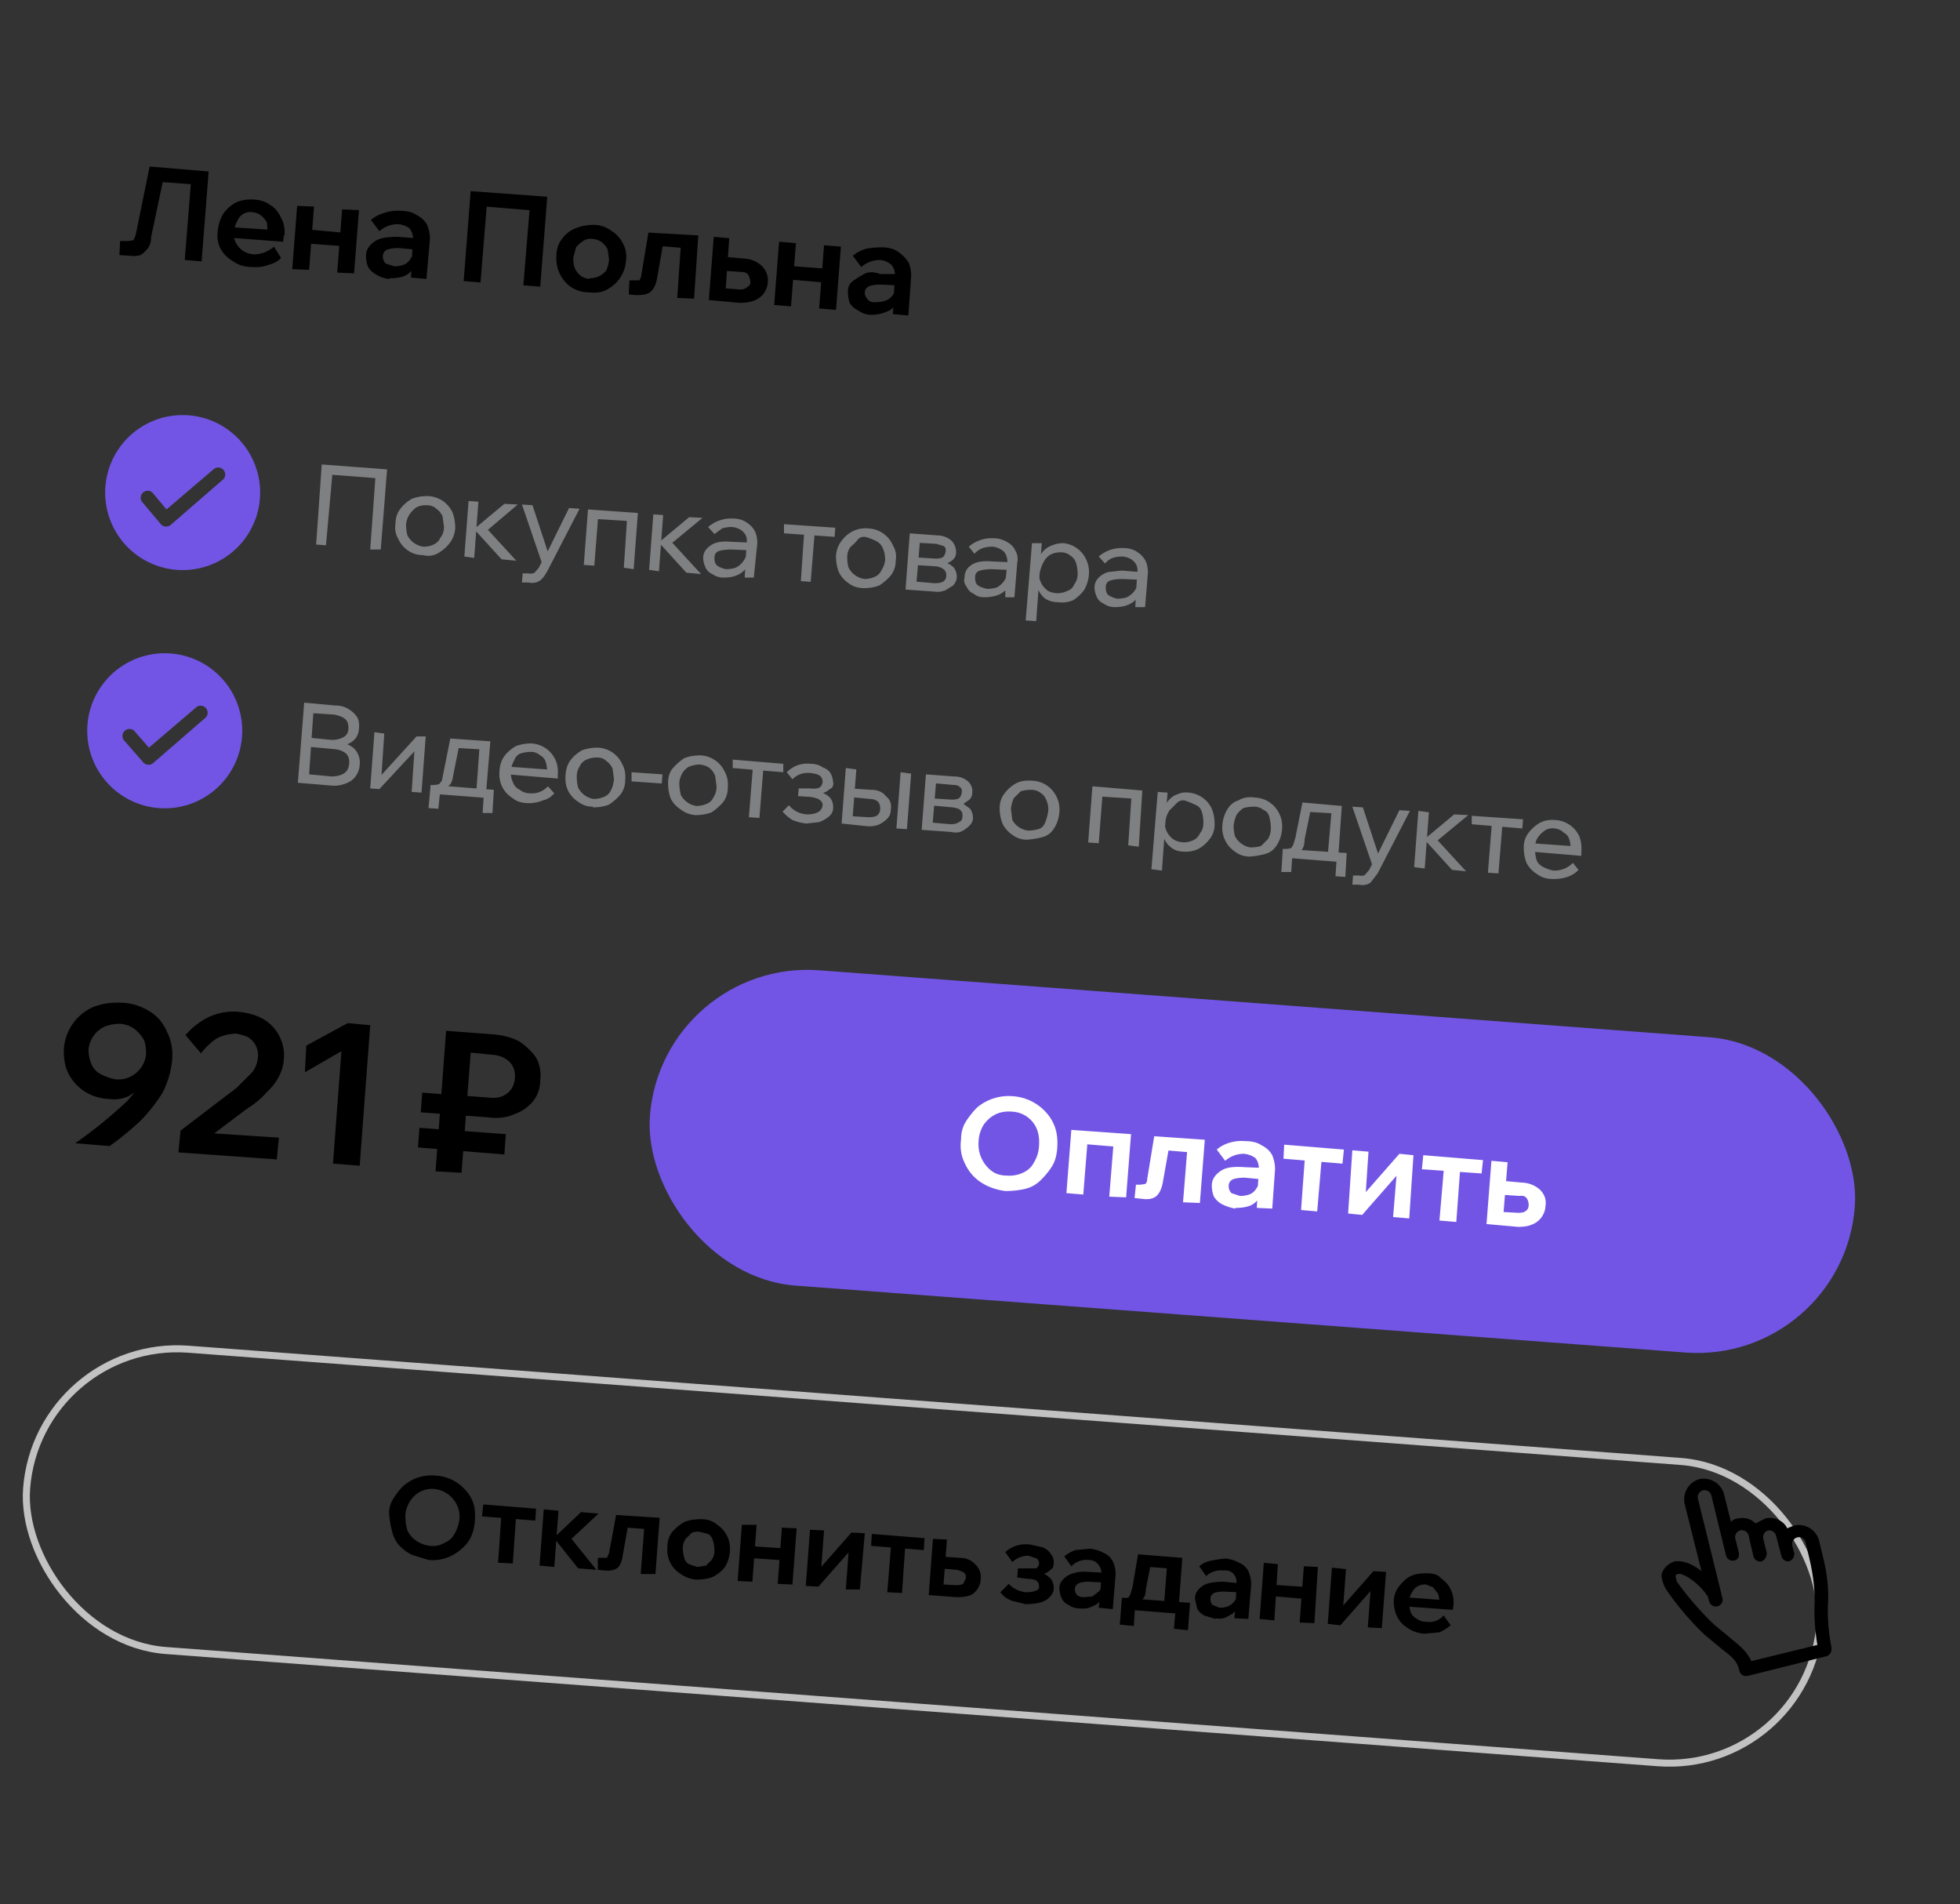 <?xml version="1.0" encoding="UTF-8"?> <svg xmlns="http://www.w3.org/2000/svg" fill="none" viewBox="0 0 279 271"><rect x="0" y="0" width="279" height="271" fill="#333333" stroke="none"/><path d="m17 36.3.1-2h1.1l.8-.1.3-.7 2-9.8 8.4.7-1 12.8-2.4-.2 1-12.5 1 1.8-6.7-.5 1.9-1.5-2 9.5q0 1-.5 1.6t-1 .9q-.7.2-1.5.1zm22-1.2 1 1.6q-.6.7-1.8 1-1 .4-2.3.3-1.6 0-2.7-.8-1.2-.7-1.8-1.8t-.4-2.6.8-2.4 1.8-1.6q1.2-.5 2.6-.4t2.3.8q1 .6 1.5 1.8.6 1 .5 2.5l-2.4-.1v-.3l-.1-1.4q-.3-.6-.8-1t-1.2-.5a2 2 0 0 0-2.2 1.2q-.4.7-.5 1.6t.3 1.6 1 1.1 1.5.5q1.5 0 2.8-1m1.4-.8-8-.6.1-1.5 7.7.5.3.8zm7.7 4.4.7-9 2.4.1-.7 9zm-6.4-.5.7-9 2.4.1-.7 9zm1.4-3.7.2-2 6.6.6-.1 1.9zm17.7 5.1-2.2-.2.1-1.8v-.3l.2-3.4q0-.8-.5-1.5-.7-.5-1.6-.6a4 4 0 0 0-2.7 1l-1.2-1.6a5 5 0 0 1 1.9-1A6 6 0 0 1 57 30q1.4 0 2.3.6 1 .5 1.5 1.4.4 1 .4 2zm-5.3 0q-1-.1-1.8-.6a3 3 0 0 1-1.2-1.1q-.3-.7-.3-1.6t.7-1.6 1.6-.9 2.3-.2l2.4.2-.2 1.6-2.1-.2q-1 0-1.6.2a1 1 0 0 0-.7 1q0 .6.4 1l1.2.4q.7 0 1.3-.2t1-.8.5-1.1l.7.3q-.1 1.1-.7 2t-1.4 1.2-2 .3M66 40l1-12.8 10.9.8-1 12.8-2.4-.2 1-12.2 1 1.6-8.6-.7 1.5-1.4-1 12.3zm17.8 1.6q-1.4 0-2.6-.8a5 5 0 0 1-2-4.3q0-1.5.8-2.5.7-1 1.9-1.5t2.6-.5 2.6.9q1 .6 1.6 1.8.6 1.1.4 2.5a5 5 0 0 1-2.7 4q-1 .6-2.6.4m.1-2a3 3 0 0 0 2.4-1.1q.3-.7.4-1.5l-.2-1.5q-.3-.6-.8-1t-1.3-.5-1.4.3-1 .9l-.4 1.5q0 .8.2 1.4.3.7.8 1.1t1.3.5m5.6 2.2.1-2H91q.2-.2.3-.8l1-6 7.1.4-.6 9-2.4-.1.6-8.7 1.6 1.7-6-.5 2-1.4-1.1 6.3q-.3 1.3-1 1.8-.5.4-2 .4zm11.4.8.7-9 2.2.2-.6 8.7-1.6-1.7 3.7.3q.7 0 1-.3.6-.3.5-.9t-.3-.9q-.3-.4-1-.4l-3-.2.1-2 3.3.3a4 4 0 0 1 2.5 1q1 1 .9 2.3a3 3 0 0 1-2 2.7q-.8.3-2 .3zm15.7 1.2.7-9 2.4.2-.7 9zm-6.4-.5.7-9 2.4.2-.7 9zm1.4-3.7.2-1.9 6.6.5-.1 2zm17.7 5.2-2.2-.2.1-1.8v-.3l.2-3.4q0-.9-.5-1.5-.7-.6-1.6-.7a4 4 0 0 0-2.7 1l-1.2-1.6a5 5 0 0 1 1.9-1q1-.2 2.2-.2 1.4 0 2.3.6t1.5 1.5q.4.8.4 2zm-5.3-.1q-1 0-1.8-.6a3 3 0 0 1-1.2-1q-.3-.7-.3-1.7t.7-1.5 1.6-1 2.3 0h2.3v1.6l-2.2-.1q-1 0-1.6.2a1 1 0 0 0-.7 1q0 .4.4.9t1.2.4q.7 0 1.3-.2t1-.7.5-1.2l.6.4q0 1-.6 2-.5.8-1.4 1.1-1 .4-2 .4" fill="#000"></path><g clip-path="url(#a)"><path d="M26.8 59.1a11 11 0 1 0-1.6 22 11 11 0 0 0 1.6-22m5 9.1-7.5 6.5a1 1 0 0 1-1.4-.1l-2.7-3.2a1 1 0 0 1 1.5-1.3l2 2.4 6.8-5.8a1 1 0 0 1 1.3 1.5" fill="#7255E5"></path></g><path d="m45 77.5.8-11.4 9.3.7-.9 11.4h-1.5l.8-11.1.7 1-7.8-.6 1-1-1 11.1zM60.2 79q-1.2 0-2.2-.7a4 4 0 0 1-1.3-1.6q-.6-1-.4-2.2 0-1.2.7-2.1.6-.8 1.6-1.4 1-.4 2.2-.4a4 4 0 0 1 3.6 2.3q.4 1 .4 2.3-.1 1.2-.8 2.1-.6.8-1.6 1.4t-2.2.3m.1-1.2q.8 0 1.4-.3.7-.3 1-1 .5-.6.5-1.5l-.2-1.5q-.3-.7-.9-1.1-.5-.5-1.4-.5t-1.4.3-1 1q-.4.6-.5 1.4 0 .9.2 1.6a3 3 0 0 0 2.3 1.6m11.1 1.8-4-4.4h.2l4.2-3.5 1.9.1-4.6 3.9-.2-.9 4.6 5zm-5.3-.4.6-7.9 1.4.1-.6 8zM81 72.3l1.5.1-4.6 8.9q-.5.9-1 1.3-.7.5-1.7.3h-.9l.1-1.3h.8q.5.1.9-.1l.6-.7.4-.8-2.8-8.2 1.5.1 2.4 7.3h-.6zm2.1 8.1.6-7.9 7.1.5-.6 8-1.4-.2.5-7.6 1 1-6.4-.4 1.3-1-.6 7.7zm14.6 1.1-4-4.4h.2l4.2-3.5 1.9.1-4.6 3.8-.2-.8 4.6 5zm-5.3-.4.6-7.9 1.4.1-.6 8zm14.9 1.1H106l.1-1.6v-.4l.2-3q.1-.9-.5-1.5t-1.6-.7q-.8 0-1.4.2l-1.1.8-.9-1a5 5 0 0 1 3.6-1.2q1 0 1.8.5t1.2 1.2.4 1.8zm-4.3 0q-.9 0-1.6-.5-.7-.3-1-1t-.3-1.3q0-.8.6-1.4a3 3 0 0 1 1.4-.8q.8-.2 1.9-.1l2.4.1v1.1l-2.3-.1q-1 0-1.7.2t-.7 1 .4 1.1 1.2.5q.8 0 1.4-.2a3 3 0 0 0 1.6-2l.5.3a3 3 0 0 1-2 2.8q-.7.3-1.8.3m11 .5.5-7.4 1.5.1-.6 7.4zm-2.4-6.8v-1.3l7.3.5-.1 1.3zm11.4 7.8q-1.3 0-2.2-.7a4 4 0 0 1-1.4-1.6q-.4-1-.4-2.3.1-1.2.7-2 .7-1 1.7-1.5t2.2-.4a4 4 0 0 1 3.5 2.4q.6 1 .4 2.2 0 1.2-.7 2.1-.7.8-1.6 1.4-1 .4-2.2.4m0-1.3q.8 0 1.5-.3t1-1q.4-.6.5-1.4 0-.9-.3-1.6t-.8-1-1.4-.6-1.4.3-1 1q-.5.6-.5 1.5t.2 1.5a3 3 0 0 0 2.3 1.6m5.8 1.5.6-8 4 .3a3 3 0 0 1 2 .8q.6.7.6 1.6 0 .6-.4 1t-1 .6v-.1q.6.2 1.1.7.4.6.4 1.3 0 .6-.5 1.2l-1.1.7q-.8.3-1.5.2zm1.5-.3-.8-.9 3.4.3q.8 0 1.2-.2.5-.3.5-.9t-.4-.9-1-.4l-3.3-.2v-1.1l3.2.2q.7 0 1-.2t.4-.8-.3-.8l-1-.3-3.3-.2 1-.8zm14 1.4h-1.3v-2l.3-3q0-.9-.5-1.5-.7-.6-1.6-.7-.8 0-1.4.2t-1.2.8l-.8-1a5 5 0 0 1 3.5-1.2q1 0 1.9.5t1.2 1.2q.5.8.3 1.8zm-4.3 0q-.9 0-1.5-.5-.7-.3-1-1-.5-.6-.3-1.3 0-.8.5-1.4a3 3 0 0 1 1.4-.8q.8-.2 2-.1l2.3.1v1.1l-2.3-.1q-1 0-1.7.2t-.7 1 .4 1.1 1.3.5q.8 0 1.4-.2a3 3 0 0 0 1.5-2l.6.3a3 3 0 0 1-2 2.8q-.9.3-1.9.3m7.4 3.4-1.5-.1.9-11h1.4l-.2 2.5h-.3a3 3 0 0 1 2-2.2q.7-.3 1.6-.3a4 4 0 0 1 3.2 2.3q.5 1 .4 2.2t-.7 2.2q-.6.8-1.5 1.4a4 4 0 0 1-2.2.3q-1 0-1.8-.5a3 3 0 0 1-1-1.3 3 3 0 0 1-.3-1.7l.4-.3a3 3 0 0 0 1.3 2.2 3 3 0 0 0 2.7 0q.7-.2 1-.9.5-.7.5-1.5t-.2-1.5-.8-1.1q-.6-.5-1.4-.5t-1.4.3-1 1-.6 1.6zm15.5-2h-1.4l.1-1.6v-.4l.2-3q.1-.9-.5-1.5t-1.6-.7q-.8 0-1.4.2t-1.1.8l-.9-1A5 5 0 0 1 160 78q1 0 1.8.5t1.2 1.2.4 1.8zm-4.3 0q-.9 0-1.6-.5-.7-.3-1-1t-.3-1.3q0-.8.6-1.4a3 3 0 0 1 1.4-.8l1.9-.2 2.4.2v1.1l-2.3-.1q-1 0-1.7.2t-.7 1 .4 1.1 1.2.5q.8 0 1.4-.2a3 3 0 0 0 1.6-2l.5.3a3 3 0 0 1-2 2.8q-.7.3-1.8.3" fill="#7F8081"></path><g clip-path="url(#b)"><path d="M24.3 93a11 11 0 1 0-1.7 22 11 11 0 0 0 1.7-22m5 9.1-7.5 6.5a1 1 0 0 1-1.4-.1l-2.8-3.2a1 1 0 0 1 1.5-1.3l2.1 2.4 6.8-5.8a1 1 0 0 1 1.3 1.5" fill="#7255E5"></path></g><path d="m42.4 111.4.9-11.4 4.4.4q1.1 0 1.9.5t1.2 1.1.3 1.6q0 .8-.5 1.5a3 3 0 0 1-1.4.9q-.9.3-2 .2l-2.7-.2v-.8l3.1.2a5 5 0 0 1 2 .6q.9.4 1.3 1.2t.3 1.6a3 3 0 0 1-.6 1.7q-.5.7-1.4 1-1 .4-2 .3zm1.6-1.2 3.2.3q1 0 1.7-.4t.8-1.4-.5-1.5-1.7-.6l-3.3-.3V105l3 .3q1 0 1.7-.4t.7-1.3-.5-1.3-1.5-.6l-3-.2zm8.7 2 .6-8 1.4.2-.4 6h-.1l5.1-5.6h1.3l-.6 8-1.4-.1.4-6h.2l-5.2 5.6zm9 .1v-.6h.3l.5-.1.4-.5.2-1 1-5 5.7.4-.6 7.2h-1.4l.5-7 1 1-5-.3 1.2-1-1 5q-.1.8-.4 1.2l-.7.7zM61 115l.3-3.3 9 .7-.2 3.3h-1.4l.2-3.1.9 1-7.8-.6.7-.9-.3 3zm17-3.1.9 1q-.7.8-1.6 1-1 .4-2 .4-1.5 0-2.3-.7a4 4 0 0 1-1.5-1.6q-.5-1-.4-2.3t.7-2.1 1.6-1.4q1-.4 2.2-.4A4 4 0 0 1 79 108q.5 1 .4 2.2h-1.5v-.2q0-.8-.2-1.5t-.8-1q-.6-.5-1.3-.5t-1.4.2-1 1q-.4.7-.5 1.5 0 1 .3 1.6.3.8 1 1.1.6.5 1.5.5 1.5.1 2.6-1.1m1.3-1-7.1-.6v-1.1l6.9.5.2.6zm5 4q-1.2 0-2.1-.7a4 4 0 0 1-1.4-1.5q-.5-1-.4-2.3t.7-2.1 1.6-1.4q1-.4 2.3-.4a4 4 0 0 1 3.5 2.4q.5.9.4 2.2 0 1.2-.7 2.1-.7.8-1.6 1.4-1 .4-2.3.4m.1-1.2q.8 0 1.5-.3t1-1q.3-.6.4-1.5l-.2-1.5q-.3-.7-.9-1.1-.5-.5-1.3-.5t-1.5.3-1 1q-.4.6-.4 1.4 0 .9.2 1.6a3 3 0 0 0 2.2 1.6m9.7-2.2-4.3-.3v-1.3l4.4.3zM99 116q-1.2-.1-2.1-.8a4 4 0 0 1-1.4-1.5q-.4-1-.4-2.3t.7-2.1 1.6-1.4q1-.4 2.3-.4a4 4 0 0 1 3.5 2.4q.5.9.4 2.2 0 1.2-.7 2.1-.7.8-1.6 1.4-1 .4-2.3.4m.1-1.3q.8 0 1.5-.3t1-1q.4-.6.4-1.5l-.2-1.5q-.3-.7-.8-1.1t-1.4-.5q-.7 0-1.5.3-.6.3-1 1t-.4 1.4.2 1.6a3 3 0 0 0 2.2 1.6m7.5 1.6.6-7.5 1.5.1-.6 7.5zm-2.3-7v-1.2l7.2.6v1.2zm10.5 7.9q-1-.1-2-.5-.8-.5-1.4-1.2l.9-.9q1 1.2 2.6 1.3.9 0 1.5-.3t.7-1q0-1-1.9-1.2l-1.6-.1.1-1.1h1.6q.9.1 1.3-.1t.5-.8q0-.6-.4-.9t-1.4-.4q-1.5-.1-2.5.9l-.8-1q1.4-1.4 3.4-1.2 1 0 1.7.5.8.3 1.1.8t.4 1.3-.5 1q-.4.4-1.1.6v-.1q.8.3 1.2.8t.4 1.3-.6 1.3-1.4.8zm5 0 .6-7.9 1.5.2-.6 7.7-1-1.1 3.3.2q.8 0 1.2-.2.5-.4.5-1t-.3-1q-.5-.4-1.2-.4l-3-.3.1-1.2 3.1.2q1.4 0 2.1.9.9.7.7 1.9 0 .8-.5 1.3t-1.1.8-1.6.3zm7.8.7.6-8 1.5.2-.6 7.9zm3.6.2.6-7.9 4 .3a3 3 0 0 1 2 .7q.7.7.6 1.6 0 .6-.4 1l-1 .7v-.2l1.1.8q.4.6.4 1.3 0 .6-.5 1.1t-1.1.8-1.5.1zm1.5-.2-.8-.9 3.4.3q.8 0 1.2-.3.5-.2.5-.8.1-.6-.4-1-.3-.2-1-.3l-3.3-.3v-1l3.2.2q.7 0 1-.2t.4-.8-.3-.8q-.2-.3-1-.3l-3.3-.3 1-.7zm13.5 1.6q-1.2 0-2.1-.7a4 4 0 0 1-1.4-1.6q-.4-1-.4-2.2t.7-2.1 1.6-1.4 2.3-.4a4 4 0 0 1 3.5 2.3q.5 1 .4 2.2t-.7 2.2-1.6 1.3-2.3.4m.1-1.3q.8 0 1.5-.2t1-1 .4-1.5-.2-1.5-.8-1.1q-.6-.5-1.4-.5t-1.5.2l-1 1q-.3.7-.4 1.5l.2 1.6a3 3 0 0 0 2.2 1.5m8.6 1.7.6-8 7.1.6-.5 8-1.5-.2.5-7.6 1 1-6.4-.4 1.3-1-.6 7.7zm10.5 4-1.5-.2.9-11 1.4.1-.2 2.4h-.3a3 3 0 0 1 2-2.2q.7-.3 1.5-.2a4 4 0 0 1 3.3 2.3q.4 1 .4 2.2t-.7 2.1-1.6 1.4a4 4 0 0 1-2 .4q-1.2 0-1.9-.6a3 3 0 0 1-1-1.3 3 3 0 0 1-.3-1.7l.4-.3a3 3 0 0 0 1.3 2.2 3 3 0 0 0 2.7.1q.7-.3 1-1 .5-.6.5-1.4 0-.9-.2-1.6t-.8-1-1.4-.6-1.4.3-1 1q-.5.7-.6 1.6zm12.5-2q-1.2 0-2.1-.7a4 4 0 0 1-1.4-1.6q-.5-1-.4-2.2t.7-2.2 1.6-1.3q1-.6 2.3-.4a4 4 0 0 1 3.5 2.3q.5 1 .4 2.2t-.7 2.2-1.6 1.3-2.3.4m.1-1.3q.8 0 1.5-.2l1-1q.4-.7.4-1.5t-.2-1.6-.8-1q-.6-.5-1.4-.5t-1.5.2q-.6.4-1 1-.3.7-.4 1.5 0 .8.2 1.5a3 3 0 0 0 2.2 1.6m5 .9v-.7h.3l.5-.1.3-.5.3-1 1-5 5.6.5-.5 7.2-1.5-.2.6-6.9 1 1-5.1-.3 1.2-.9-1 4.9q0 .8-.3 1.3t-.7.6q-.4.2-1.2.1zm-.6 2.6.2-3.3 9.1.6-.2 3.4-1.4-.1.2-3 .8 1-7.7-.6.6-1-.2 3zm16.8-8.8 1.5.1-4.6 8.9-1 1.3q-.7.5-1.7.3h-.9l.1-1.3h.9q.5.1.8-.1l.6-.7.4-.8-2.8-8.2 1.5.1 2.4 7.3h-.6zm7.5 8.5-4-4.4h.1l4.2-3.5 2 .1-4.6 3.8-.3-.8 4.6 5zm-5.4-.4.6-8 1.5.2-.6 8zm10.5.8.6-7.5 1.5.2-.6 7.4zm-2.3-6.9v-1.2l7.3.5-.1 1.3zm14.4 5.5.8 1q-.7.7-1.6 1t-2 .3q-1.4 0-2.3-.7a4 4 0 0 1-1.5-1.6q-.4-1-.4-2.2t.7-2.1 1.6-1.4 2.2-.4a4 4 0 0 1 3.4 2.3q.4 1 .3 2.2h-1.5v-.2q0-.8-.2-1.5t-.8-1q-.5-.5-1.3-.6t-1.4.3-1 1-.4 1.5.2 1.6 1 1.1 1.5.5q1.6 0 2.7-1.1m1.2-1-7.1-.6V120l7 .5.1.6z" fill="#7F8081"></path><path d="M17.4 142.7a8 8 0 0 1 4 1.3q1.6 1 2.4 2.9.9 1.8.7 4t-1.3 4.5q-1.2 2-3.1 4a41 41 0 0 1-4.5 3.7l-4.9-.4a66 66 0 0 0 7.4-6q1.2-1.3 1.8-2.6l.4.2q-.8 1-2 1.7-1.3.6-2.8.4a7 7 0 0 1-3.5-1.1q-1.5-1-2.3-2.6-.7-1.5-.6-3.5a7 7 0 0 1 4.2-5.9q1.8-.7 4-.6m-.2 3q-1.2 0-2.2.4a4 4 0 0 0-2.3 3.3q0 1 .4 2t1.4 1.5 2 .7q1.3.1 2.2-.4a4 4 0 0 0 2.2-3.2q0-1.2-.3-2-.6-1-1.4-1.6a4 4 0 0 0-2-.7M39.4 165l-14-1 .3-3.1 8-6.1 2.2-2.2a4 4 0 0 0 .8-2 3 3 0 0 0-1.4-3q-.6-.3-1.7-.5-1.2 0-2.6.6-1.2.7-2.4 2.2l-2.2-2.6q1.5-1.7 3.4-2.6 2-.9 4.2-.7 2.1.2 3.6 1.1a6 6 0 0 1 2.8 5.7 6 6 0 0 1-.7 2.4q-.6 1.2-1.8 2.3-1 1.2-2.9 2.4l-4.5 3.4 9.2.6zm10.1-19.4 3.2.3-1.5 20-3.8-.3 1.2-16-5.2 3 .2-3.8zm16.2 21.3-3.7-.2 1.5-20 6.7.5q2.2.2 3.7 1 1.5 1 2.4 2.3.8 1.4.6 3.2 0 1.7-1 3a6 6 0 0 1-2.8 1.9q-1.5.7-3.8.4l-9.4-.7.2-2.8 9.5.7q1.6.2 2.6-.6t1.1-2.2-.8-2.3-2.5-1l-3-.3zm6.3-5.5-.2 2.9-12.3-1 .2-2.8z" fill="#000"></path><rect x="94.2" y="136.4" width="172" height="45" rx="22.5" transform="rotate(4.3 94.2 136.4)" fill="#7255E5"></rect><path d="M143.1 169.5q-1.5-.2-2.7-.8t-2-1.5-1.3-2.2-.3-2.8q0-1.5.7-2.6t1.6-2a7 7 0 0 1 5-1.6 7 7 0 0 1 4.8 2.3q.9 1 1.3 2.2t.3 2.8-.7 2.6-1.6 2-2.3 1.3-2.8.3m.2-2.2q1.2.1 2.3-.4t1.6-1.5a5 5 0 0 0 .7-2.3q.1-1.4-.3-2.4a4 4 0 0 0-3.6-2.5q-1.3-.1-2.3.4t-1.7 1.5a5 5 0 0 0-.7 2.3q-.1 1.3.4 2.4t1.4 1.8 2.2.7m8.5 2.5.7-9 8.5.6-.7 9-2.4-.1.7-8.7 1.6 1.7-7.3-.6 2-1.4-.7 8.7zm9.7.7.2-1.9h.6l.7-.1q.3-.2.3-.7l1-6.1 7.2.5-.7 9-2.4-.1.7-8.7 1.6 1.7-6-.5 1.9-1.4-1.1 6.2q-.3 1.4-1 1.9t-2 .3zm19.6 1.5-2.2-.1.1-1.9v-.3l.2-3.3q0-1-.5-1.6-.7-.5-1.6-.6a4 4 0 0 0-2.7 1l-1.2-1.6a5 5 0 0 1 1.9-1 6 6 0 0 1 2.2-.2q1.4 0 2.3.6 1 .5 1.5 1.4.4 1 .4 2zm-5.3 0q-1-.2-1.8-.6a3 3 0 0 1-1.2-1.1q-.3-.7-.3-1.6t.7-1.6 1.6-.9 2.3-.1l2.4.1-.2 1.6-2.1-.2q-1 0-1.6.2a1 1 0 0 0-.7 1q0 .6.4 1l1.2.4q.7 0 1.3-.2t1-.8.5-1.1l.7.4q-.1 1-.7 1.9t-1.4 1.2-2 .3m9.3.3.6-8.2 2.4.2-.7 8.2zm-2.5-7.3.1-2 8.5.7-.2 2zm9.2 7.8.6-9 2.3.2-.4 6h-.2l5-5.7 2 .2-.6 9-2.3-.2.5-6h.1l-5 5.7zm13 1 .7-8.2 2.3.2-.6 8.2zm-2.5-7.3.2-2 8.5.7-.2 1.9zm9.2 7.8.7-9 2.3.2-.7 8.7-1.5-1.7 3.7.2q.7 0 1-.2.5-.3.5-.9t-.3-1-1-.3l-3-.2.1-2 3.2.3a4 4 0 0 1 2.6 1q1 1 .8 2.3a3 3 0 0 1-2 2.7q-.7.3-1.9.3z" fill="#fff"></path><rect x="5.4" y="190.4" width="256" height="43" rx="21.5" transform="rotate(4.3 5.4 190.4)" stroke="#C2C2C2"></rect><path d="m61 222-2.3-.7a6 6 0 0 1-1.9-1.4q-.7-.8-1-2t-.4-2.4.7-2.4 1.4-1.7A6 6 0 0 1 62 210a6 6 0 0 1 4.2 2q.8.8 1.2 2 .3 1 .2 2.4t-.6 2.4-1.4 1.7A6 6 0 0 1 61 222m.2-2q1.2.1 2-.4 1-.4 1.5-1.3t.7-2q.1-1.3-.4-2.2a4 4 0 0 0-3.2-2.2q-1-.1-2 .4-.8.4-1.4 1.3t-.7 2q0 1.3.3 2.2.4.9 1.3 1.5t2 .7m9.6 2.4.5-7.3 2.1.1-.5 7.3zm-2.3-6.6.2-1.7 7.5.6-.1 1.7zm13.7 7.4-3.5-4.4h.1l3.8-3.6 2.5.2-4.5 4.2v-1.4l4.2 5.2zm-5.5-.4.6-8 2.1.2-.6 8zm8.3.6v-1.7h1.3l.3-.7 1-5.4 6.2.4-.6 8h-2.1l.6-7.8 1.4 1.5-5.3-.4 1.7-1.3-1 5.6q-.2 1.2-.8 1.6t-1.8.3zm14 1.4q-1.2-.1-2.2-.8a4 4 0 0 1-1.9-3.8q0-1.3.7-2.2.7-.8 1.7-1.4 1-.4 2.4-.4t2.3.8a4 4 0 0 1 1.4 1.6q.5 1 .4 2.2t-.7 2.2q-.6.8-1.7 1.4-1 .4-2.4.4m.2-1.8 1.2-.2.8-.8q.4-.6.4-1.3t-.2-1.4-.7-1l-1.2-.3q-.7-.1-1.2.2l-.8.8q-.4.6-.4 1.3t.2 1.4.7.9 1.2.4m11.4 2.4.6-8 2.1.1-.6 8zm-5.7-.4.6-8h2.1l-.6 8.1zm1.3-3.3V220l6 .4-.1 1.7zm8.4 4 .6-8 2 .1-.4 5.3h-.1l4.4-5 1.9.1-.7 8h-2l.4-5.4h.1l-4.4 5zm11.6.9.6-7.4 2 .2-.5 7.3zM124 220l.1-1.7 7.5.6-.1 1.7zm8.2 7 .6-8 2 .1-.6 7.8-1.4-1.5 3.3.2q.6 0 1-.2l.4-.8q0-.6-.3-.8t-1-.4l-2.6-.2.1-1.7 2.9.2q1.4 0 2.3 1 .8.8.7 2 0 .8-.5 1.5t-1.2.9-1.7.2zm13.8 1.3-2-.5q-1-.4-1.6-1.2l1.2-1.2q.9 1 2.4 1.2.8 0 1.4-.2t.5-.7q0-1-1.5-1l-1.6-.2.1-1.3h2.6q.4-.3.4-.7t-.3-.7l-1.2-.4q-1.3 0-2.3.9l-1-1.4q1.4-1.3 3.5-1.1l1.8.4q.8.3 1.2 1 .4.4.4 1.2t-.5 1q-.3.4-1 .6v-.1q.6.3 1.1.8.4.6.4 1.3t-.6 1.3-1.5.8-2 .2m12.5.7-2-.2.2-1.6v-.2l.2-3q0-.8-.5-1.4t-1.4-.6a3 3 0 0 0-2.4.9l-1-1.4q.7-.6 1.6-.9l2-.2a5 5 0 0 1 2 .6q.9.4 1.3 1.2t.4 1.9zm-4.7-.1q-.9 0-1.6-.5-.7-.3-1-1t-.3-1.4.6-1.3a3 3 0 0 1 1.4-.8q.9-.3 2.1-.2l2 .1v1.4l-2-.1q-.8 0-1.3.2a1 1 0 0 0-.6.8q0 .5.3.9.4.3 1 .3l1.2-.1.9-.7q.4-.4.4-1l.6.3q0 1-.6 1.7-.4.8-1.3 1.1-.7.4-1.8.3m6-.8.1-.7h.8l.3-.5.3-1 .8-4.7 6.3.5-.5 6.7-2.1-.1.5-6.5 1.3 1.5-5.2-.4 1.7-1.3-.9 4.6q0 .9-.4 1.3-.2.4-.8.6H160m-.6 3.1.3-3.8 9.7.7-.3 3.9-2-.2.3-3.3 1 1.2-7.6-.6.8-1-.2 3.3zm18.3-.8-2-.1.2-1.6v-.3l.1-3q.1-.8-.4-1.4t-1.5-.5a3 3 0 0 0-2.4.8l-1-1.4q.7-.6 1.7-.8t2-.3a5 5 0 0 1 2 .6q.9.4 1.3 1.2.4.9.4 1.9zm-4.7 0-1.6-.5q-.7-.4-1-1l-.3-1.4q0-.8.6-1.4a3 3 0 0 1 1.4-.8q.9-.2 2.1-.2l2 .2v1.3l-2-.1q-.8 0-1.4.2a1 1 0 0 0-.5.8q0 .6.3.9l1 .4q.7 0 1.2-.2t.9-.7.4-1l.6.3q0 1-.6 1.8a3 3 0 0 1-1.3 1q-.7.5-1.8.3m12 .6.6-8 2 .1-.5 8zm-5.7-.5.6-8 2 .2-.5 8zm1.2-3.3.2-1.6 5.9.4-.2 1.7zm8.5 4 .6-8 2 .2-.4 5.3h-.1l4.4-5 1.8.1-.6 8-2-.1.4-5.3h.1l-4.4 5zm16.5-1.2 1 1.4q-.7.6-1.6 1l-2.1.2q-1.4-.1-2.4-.8-1-.6-1.5-1.6t-.5-2.2.8-2.2 1.6-1.4 2.3-.4 2 .7q1 .7 1.4 1.6.5 1 .4 2.2v.1l-2-.2v-.2q0-.7-.2-1.3l-.7-.9-1-.4a2 2 0 0 0-2 1.1q-.4.6-.4 1.4t.2 1.4.9 1q.6.4 1.3.4 1.5.2 2.5-.9m1.3-.8-7-.5v-1.3l6.9.5.2.6zm53.2 6.6-11.2 2.8a1 1 0 0 1-1.2-.7c-.3-1.5-1.2-2.1-2.6-3.2l-2.4-2a41 41 0 0 1-5.5-6.5q-.9-1.8-.4-2.5.5-1 1.7-1.4 1.8-.2 3.8 1.4l-2.4-9.6a3 3 0 0 1 2.1-3.5 3 3 0 0 1 3.5 2.1l1 4q.3-.4.9-.5 1.6-.3 2.6.7l1.4-.7c1.2-.3 2.6.3 3.1 1.4l1-.4a3 3 0 0 1 3.5 2l.7 2.9q.8 3.4.6 6.4-.1 3 .5 6 .1 1-.7 1.3m-10.7.7 9.4-2.3q-.5-3-.4-5.7t-.6-6l-.7-3a1 1 0 0 0-1.2-.6 1 1 0 0 0-.7 1.1l.3 1.1q.1.8-.7 1.2a1 1 0 0 1-1.1-.7l-.8-3a1 1 0 0 0-1.1-.7 1 1 0 0 0-.7 1.2l.5 2q0 .8-.7 1.2a1 1 0 0 1-1.2-.7l-.7-3a1 1 0 0 0-1.2-.7 1 1 0 0 0-.7 1.1l.5 2q.2 1-.7 1.2a1 1 0 0 1-1.1-.7l-2.1-8.6a1 1 0 0 0-1.2-.7 1 1 0 0 0-.7 1.2l3.5 14.2q.1.8-.7 1.1a1 1 0 0 1-1.2-.7l-.2-.7c-1.3-2-3.6-3.4-4.2-3.2q-.3 0-.4.3l.2.8a44 44 0 0 0 5.3 6.1l2.3 1.9c1.2 1 2.3 1.8 3 3.3" fill="#000"></path><defs><clipPath id="a"><path fill="#fff" d="m14.9 57.1 24 1.8L37 83l-24-2z"></path></clipPath><clipPath id="b"><path fill="#fff" d="m12.3 91 24 1.8-1.8 23.9-24-1.8z"></path></clipPath></defs></svg> 